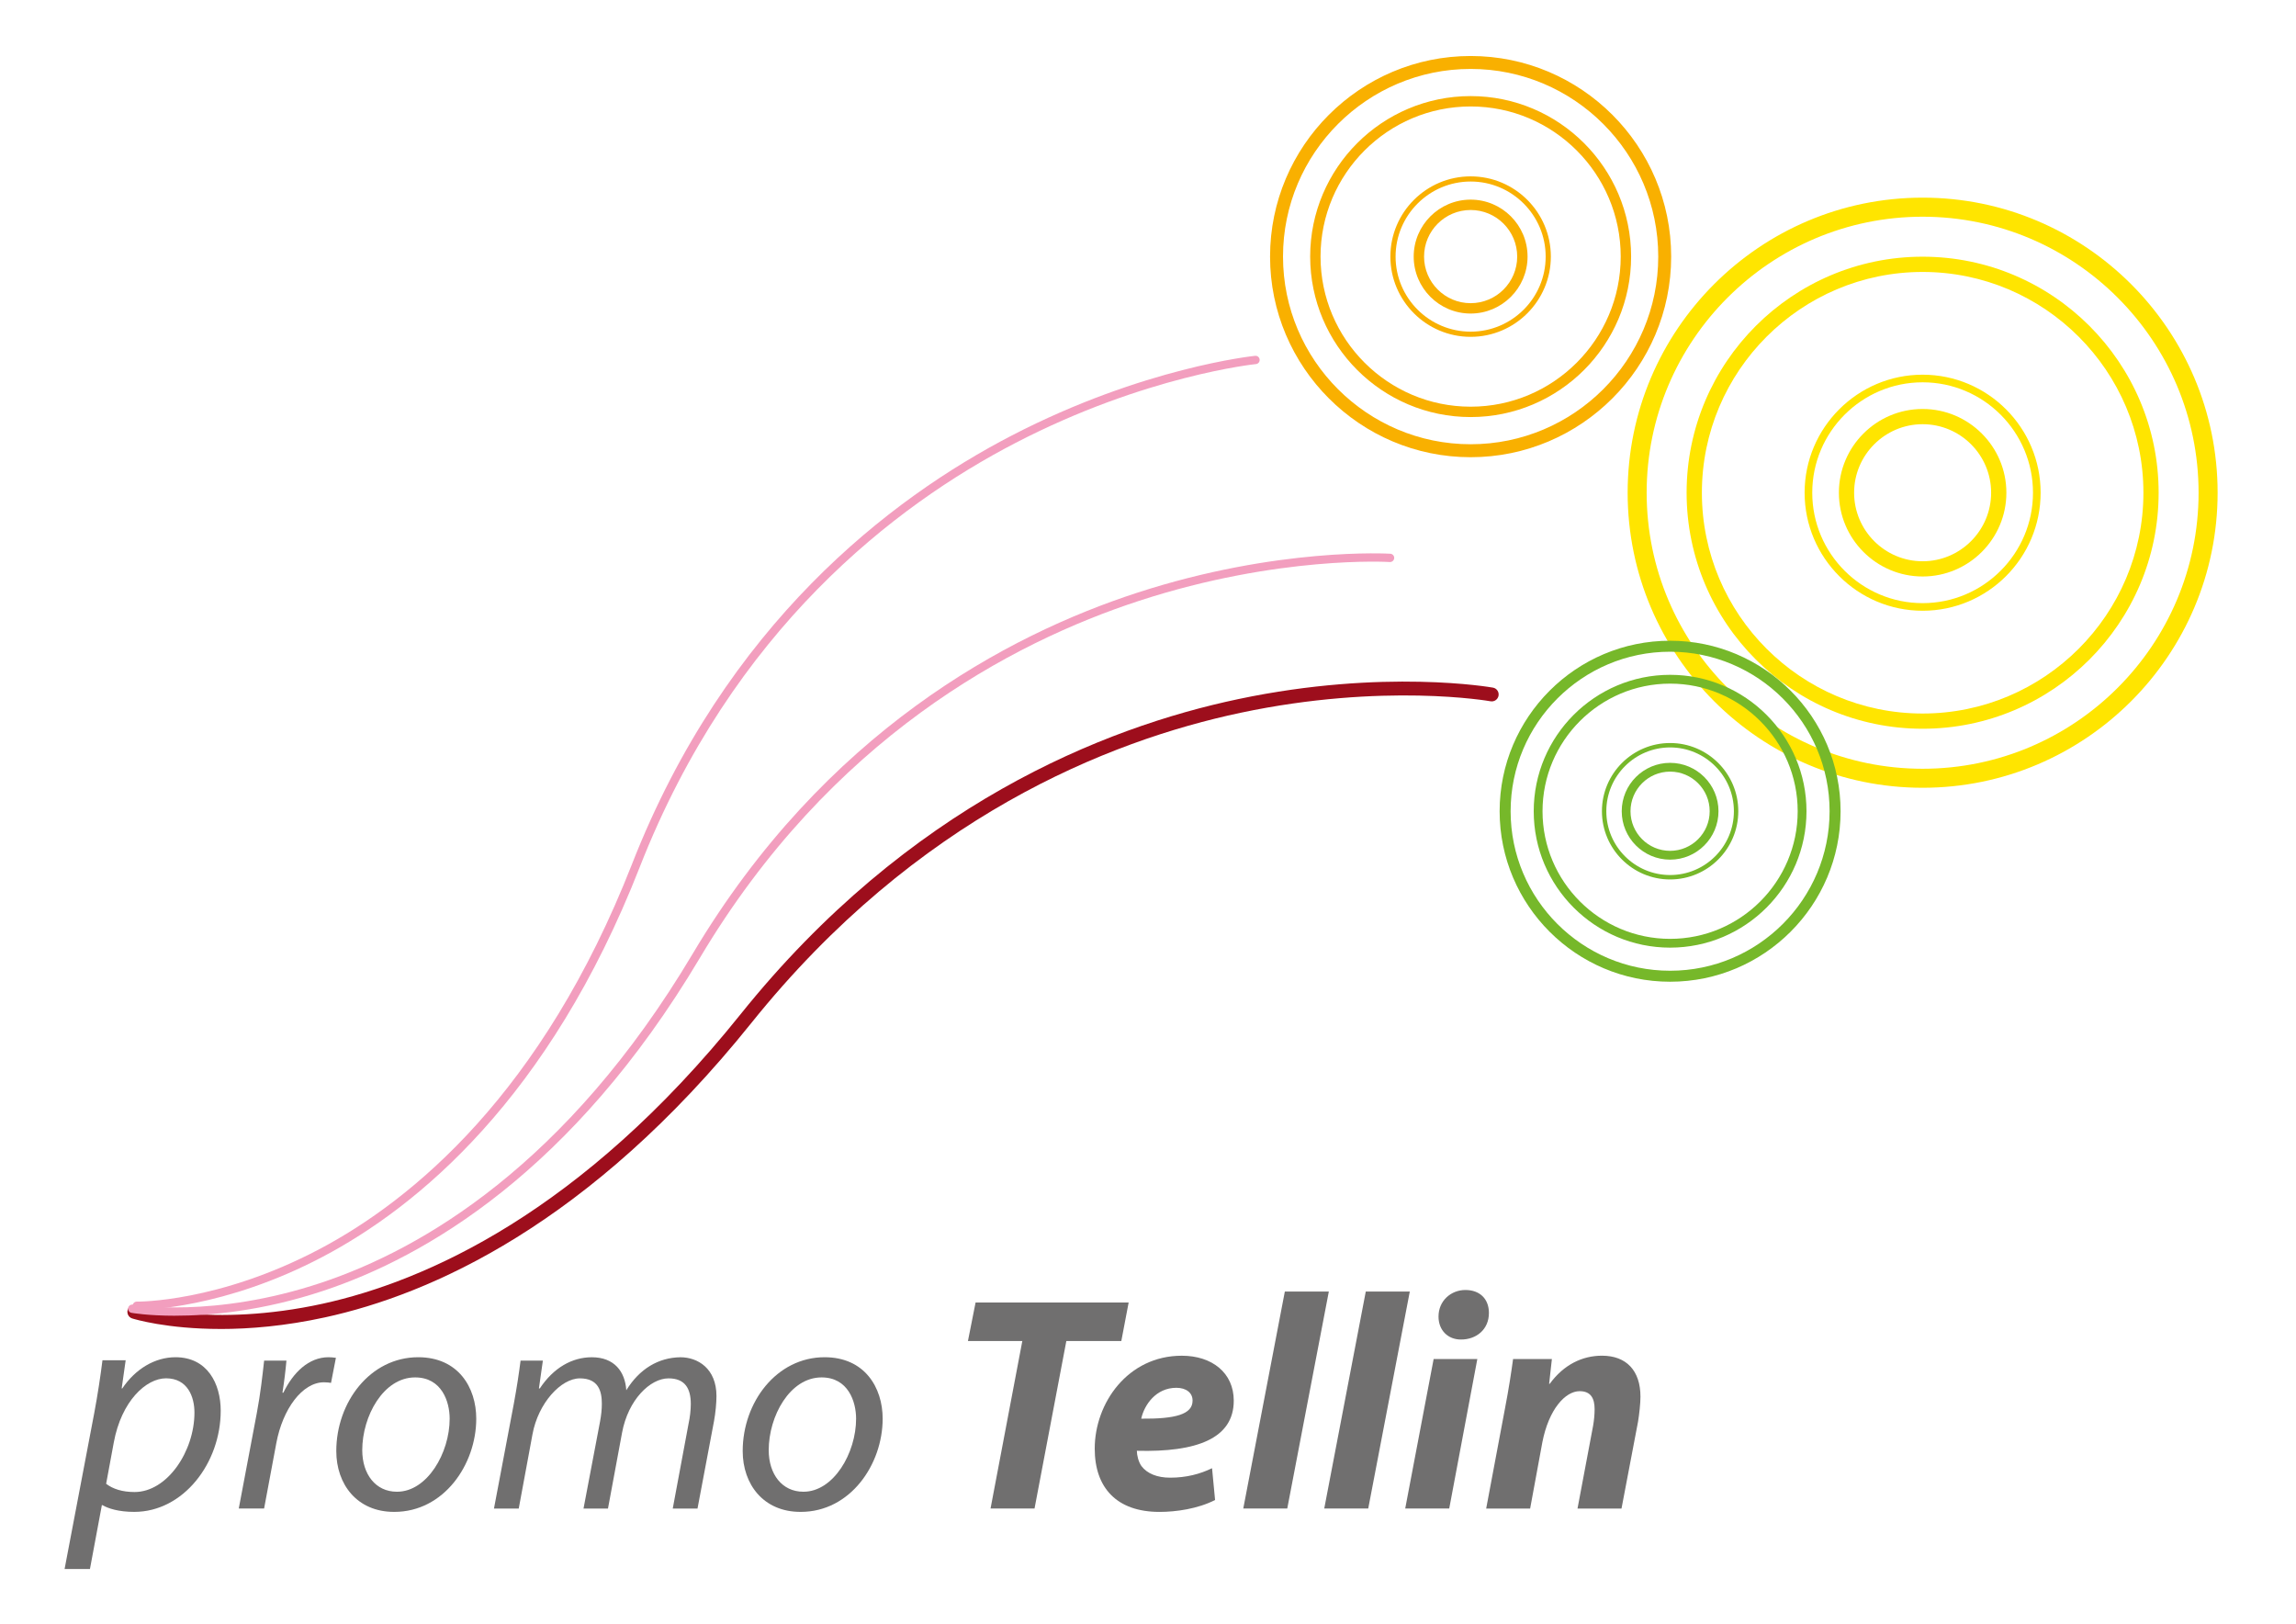 <?xml version="1.0" encoding="UTF-8"?>
<svg id="Calque_1" xmlns="http://www.w3.org/2000/svg" version="1.1" viewBox="0 0 841.89 595.28">
  <!-- Generator: Adobe Illustrator 29.1.0, SVG Export Plug-In . SVG Version: 2.1.0 Build 142)  -->
  <defs>
    <style>
      .st0 {
        fill: #706f6f;
      }

      .st1 {
        fill: #9d0e1c;
      }

      .st2 {
        fill: #f29ebe;
      }

      .st3 {
        fill: #76b82a;
      }

      .st4 {
        fill: #ffe500;
      }

      .st5 {
        fill: #f9b000;
      }
    </style>
  </defs>
  <path class="st1" d="M80.87,487.22c-19.75,0-31.63-3.62-32.38-3.85-1.34-.42-2.08-1.84-1.66-3.18.42-1.34,1.85-2.07,3.18-1.66.27.08,27.64,8.36,68.41-.59,37.66-8.28,94.8-33.4,153.11-106.07,61.53-76.69,133.22-105.18,182.53-115.57,53.46-11.28,92.99-4.27,93.38-4.2,1.38.25,2.29,1.57,2.04,2.96-.25,1.38-1.58,2.3-2.95,2.04-.39-.07-39.12-6.9-91.65,4.22-48.42,10.25-118.86,38.29-179.38,113.73-59.37,73.98-117.77,99.52-156.33,107.92-14.7,3.21-27.64,4.26-38.29,4.26"/>
  <path class="st2" d="M64.22,482.37c-10,0-15.87-1.04-16.01-1.07-.83-.15-1.37-.94-1.22-1.77.15-.83.95-1.38,1.77-1.23.29.06,29.46,5.19,69.13-8.06,36.63-12.23,89.98-43.08,136.13-120.62,48.39-81.29,115.34-116.83,162.98-132.32,51.62-16.79,92.4-14.31,92.81-14.29.83.06,1.47.78,1.41,1.62-.06.84-.79,1.47-1.62,1.42-.4-.03-40.7-2.46-91.79,14.18-47.1,15.35-113.31,50.52-161.18,130.95-46.69,78.43-100.79,109.64-137.96,122.01-22.56,7.51-41.81,9.17-54.46,9.17"/>
  <path class="st2" d="M50.31,480.24h-.18c-.84-.02-1.51-.71-1.49-1.55.02-.85.73-1.52,1.55-1.5.29.02,29.89.32,66.89-19.21,34.15-18.04,81.76-57.18,114.66-141.19,34.49-88.1,94.76-134.07,139.24-157.12,48.19-24.98,88.83-29.18,89.24-29.22.86-.09,1.58.53,1.66,1.37.09.83-.52,1.58-1.36,1.66-.41.04-40.56,4.2-88.25,28.95-43.98,22.81-103.56,68.3-137.69,155.46-33.28,84.99-81.58,124.6-116.24,142.86-36.12,19.04-65.44,19.49-68.02,19.49"/>
  <path class="st5" d="M539.25,114.95c-11.52,0-20.88-9.37-20.88-20.88s9.37-20.88,20.88-20.88,20.87,9.37,20.87,20.88-9.37,20.88-20.87,20.88M539.25,76.99c-9.42,0-17.08,7.66-17.08,17.08s7.66,17.08,17.08,17.08,17.07-7.66,17.07-17.08-7.65-17.08-17.07-17.08"/>
  <path class="st5" d="M539.25,123.49c-16.23,0-29.43-13.2-29.43-29.42s13.2-29.41,29.43-29.41,29.41,13.19,29.41,29.41-13.2,29.42-29.41,29.42M539.25,66.55c-15.18,0-27.52,12.35-27.52,27.52s12.34,27.52,27.52,27.52,27.51-12.35,27.51-27.52-12.34-27.52-27.51-27.52"/>
  <path class="st5" d="M539.25,152.9c-32.45,0-58.84-26.4-58.84-58.84s26.39-58.83,58.84-58.83,58.84,26.39,58.84,58.83-26.4,58.84-58.84,58.84M539.25,39.03c-30.35,0-55.04,24.69-55.04,55.03s24.69,55.04,55.04,55.04,55.03-24.69,55.03-55.04-24.69-55.03-55.03-55.03"/>
  <path class="st5" d="M539.25,167.62c-40.56,0-73.55-33-73.55-73.55s32.99-73.54,73.55-73.54,73.53,32.99,73.53,73.54-32.98,73.55-73.53,73.55M539.25,25.27c-37.94,0-68.8,30.86-68.8,68.8s30.86,68.8,68.8,68.8,68.79-30.86,68.79-68.8-30.86-68.8-68.79-68.8"/>
  <path class="st4" d="M704.98,211.35c-16.93,0-30.7-13.78-30.7-30.71s13.77-30.7,30.7-30.7,30.71,13.78,30.71,30.7-13.78,30.71-30.71,30.71M704.98,155.52c-13.84,0-25.12,11.27-25.12,25.12s11.28,25.13,25.12,25.13,25.12-11.27,25.12-25.13-11.26-25.12-25.12-25.12"/>
  <path class="st4" d="M704.98,223.91c-23.85,0-43.27-19.41-43.27-43.27s19.42-43.27,43.27-43.27,43.27,19.41,43.27,43.27-19.41,43.27-43.27,43.27M704.98,140.16c-22.31,0-40.47,18.16-40.47,40.48s18.16,40.48,40.47,40.48,40.47-18.16,40.47-40.48-18.15-40.48-40.47-40.48"/>
  <path class="st4" d="M704.98,267.17c-47.71,0-86.54-38.82-86.54-86.53s38.83-86.53,86.54-86.53,86.54,38.82,86.54,86.53-38.82,86.53-86.54,86.53M704.98,99.7c-44.63,0-80.94,36.31-80.94,80.94s36.31,80.95,80.94,80.95,80.96-36.31,80.96-80.95-36.32-80.94-80.96-80.94"/>
  <path class="st4" d="M704.98,288.81c-59.64,0-108.16-48.53-108.16-108.18s48.52-108.17,108.16-108.17,108.17,48.53,108.17,108.17-48.53,108.18-108.17,108.18M704.98,79.45c-55.79,0-101.19,45.39-101.19,101.19s45.39,101.2,101.19,101.2,101.19-45.4,101.19-101.2-45.39-101.19-101.19-101.19"/>
  <path class="st3" d="M612.39,315.16c-9.79,0-17.74-7.96-17.74-17.75s7.96-17.74,17.74-17.74,17.74,7.96,17.74,17.74-7.96,17.75-17.74,17.75M612.39,282.89c-8.01,0-14.52,6.51-14.52,14.52s6.51,14.52,14.52,14.52,14.51-6.51,14.51-14.52-6.51-14.52-14.51-14.52"/>
  <path class="st3" d="M612.39,322.42c-13.79,0-25-11.22-25-25.01s11.21-25.01,25-25.01,25,11.22,25,25.01-11.22,25.01-25,25.01M612.39,274.02c-12.9,0-23.39,10.49-23.39,23.39s10.49,23.39,23.39,23.39,23.39-10.5,23.39-23.39-10.49-23.39-23.39-23.39"/>
  <path class="st3" d="M612.39,347.42c-27.58,0-50.01-22.43-50.01-50.01s22.43-50.01,50.01-50.01,50.01,22.44,50.01,50.01-22.43,50.01-50.01,50.01M612.39,250.63c-25.8,0-46.78,20.99-46.78,46.79s20.99,46.78,46.78,46.78,46.78-20.99,46.78-46.78-20.99-46.79-46.78-46.79"/>
  <path class="st3" d="M612.39,359.92c-34.47,0-62.51-28.04-62.51-62.51s28.04-62.51,62.51-62.51,62.51,28.04,62.51,62.51-28.04,62.51-62.51,62.51M612.39,238.93c-32.25,0-58.48,26.24-58.48,58.48s26.23,58.48,58.48,58.48,58.48-26.24,58.48-58.48-26.23-58.48-58.48-58.48"/>
  <path class="st0" d="M23.68,575.24l10.87-57.15c1.23-6.5,2.35-13.89,3.02-19.39h8.51l-1.46,10.31h.23c4.82-7.17,11.99-11.43,19.5-11.43,11.65,0,16.58,9.64,16.58,19.61,0,19.16-13.67,37.09-31.71,37.09-5.71,0-9.52-1.23-11.65-2.47h-.22l-4.37,23.42h-9.3ZM38.92,543.98c2.47,1.9,5.94,3.02,10.42,3.02,11.98,0,21.96-14.91,21.96-29.14,0-5.72-2.47-12.55-10.42-12.55-7.28,0-16.35,8.29-19.16,23.53l-2.8,15.13Z"/>
  <path class="st0" d="M87.55,553.05l6.61-34.96c1.35-7.06,2.13-14.23,2.69-19.27h8.18c-.34,3.81-.79,7.51-1.46,11.76h.33c3.59-7.39,9.3-13,16.58-13,.9,0,1.91.11,2.69.22l-1.79,9.19c-.67-.11-1.57-.22-2.58-.22-7.96,0-15.13,9.75-17.48,22.3l-4.48,23.98h-9.3Z"/>
  <path class="st0" d="M144.49,554.28c-13.56,0-21.18-10.09-21.18-22.29,0-17.94,12.44-34.41,30.03-34.41,14.68,0,21.29,11.09,21.29,22.53,0,16.81-11.88,34.17-30.03,34.17h-.11ZM145.61,546.89c10.98,0,19.27-14.12,19.27-26.78,0-6.28-2.92-15.13-12.67-15.13-11.65,0-19.38,14.23-19.38,26.67,0,8.85,4.93,15.24,12.66,15.24h.11Z"/>
  <path class="st0" d="M181.13,553.05l7.28-38.44c1.12-6.04,1.91-11.31,2.47-15.79h8.18l-1.45,10.2h.33c5.04-7.62,11.88-11.43,19.05-11.43,8.29,0,12.21,5.27,12.66,12.1,4.82-7.84,11.77-11.98,19.84-12.1,6.27,0,13.22,4.03,13.22,14.23,0,2.46-.34,6.16-.9,9.19l-6.05,32.05h-9.08l5.83-31.27c.45-2.02.79-4.82.79-7.05,0-5.72-2.13-9.41-8.18-9.41-6.72,0-14.79,7.84-17.03,19.94l-5.16,27.79h-8.97l6.05-31.83c.45-2.46.67-4.48.67-6.61,0-4.59-1.23-9.29-8.07-9.29s-15.24,8.96-17.36,20.5l-5.04,27.23h-9.07Z"/>
  <path class="st0" d="M293.51,554.28c-13.56,0-21.18-10.09-21.18-22.29,0-17.94,12.44-34.41,30.03-34.41,14.68,0,21.29,11.09,21.29,22.53,0,16.81-11.88,34.17-30.03,34.17h-.11ZM294.64,546.89c10.98,0,19.27-14.12,19.27-26.78,0-6.28-2.92-15.13-12.66-15.13-11.65,0-19.38,14.23-19.38,26.67,0,8.85,4.93,15.24,12.66,15.24h.11Z"/>
  <polygon class="st0" points="374.86 491.65 354.92 491.65 357.72 477.53 413.85 477.53 411.16 491.65 391 491.65 379.34 553.05 363.21 553.05 374.86 491.65"/>
  <path class="st0" d="M445.56,549.92c-6.38,3.25-14.34,4.37-20.39,4.37-15.69,0-23.76-8.85-23.76-23.19,0-16.7,12.11-34.07,31.93-34.07,11.1,0,19.05,6.28,19.05,16.48,0,13.89-13.56,18.94-35.53,18.37,0,1.57.57,4.04,1.68,5.6,2.13,2.81,5.83,4.26,10.53,4.26,5.94,0,10.98-1.34,15.36-3.47l1.11,11.66ZM437.28,513.39c0-2.69-2.25-4.6-5.94-4.6-7.51,0-11.76,6.28-12.88,11.32,12.54.11,18.83-1.58,18.83-6.61v-.11Z"/>
  <polygon class="st0" points="455.88 553.05 471.12 473.5 487.25 473.5 472.01 553.05 455.88 553.05"/>
  <polygon class="st0" points="485.57 553.05 500.8 473.5 516.94 473.5 501.7 553.05 485.57 553.05"/>
  <path class="st0" d="M515.26,553.05l10.42-54.8h16.02l-10.3,54.8h-16.14ZM535.65,491.09c-4.7,0-8.18-3.36-8.18-8.41,0-5.83,4.59-9.75,9.86-9.75s8.62,3.25,8.62,8.41c0,6.16-4.7,9.75-10.2,9.75h-.11Z"/>
  <path class="st0" d="M544.95,553.05l6.95-36.98c1.34-6.96,2.24-12.89,2.91-17.82h14.23l-1.01,9.08h.22c5.16-7.06,11.99-10.31,19.16-10.31,8.96,0,14.11,5.49,14.11,15.02,0,2.46-.44,6.49-.89,9.19l-6.06,31.83h-16.13l5.72-30.37c.33-1.91.55-4.03.55-6.05,0-3.92-1.34-6.61-5.48-6.61-5.27,0-11.32,6.61-13.68,18.72l-4.48,24.31h-16.14Z"/>
</svg>